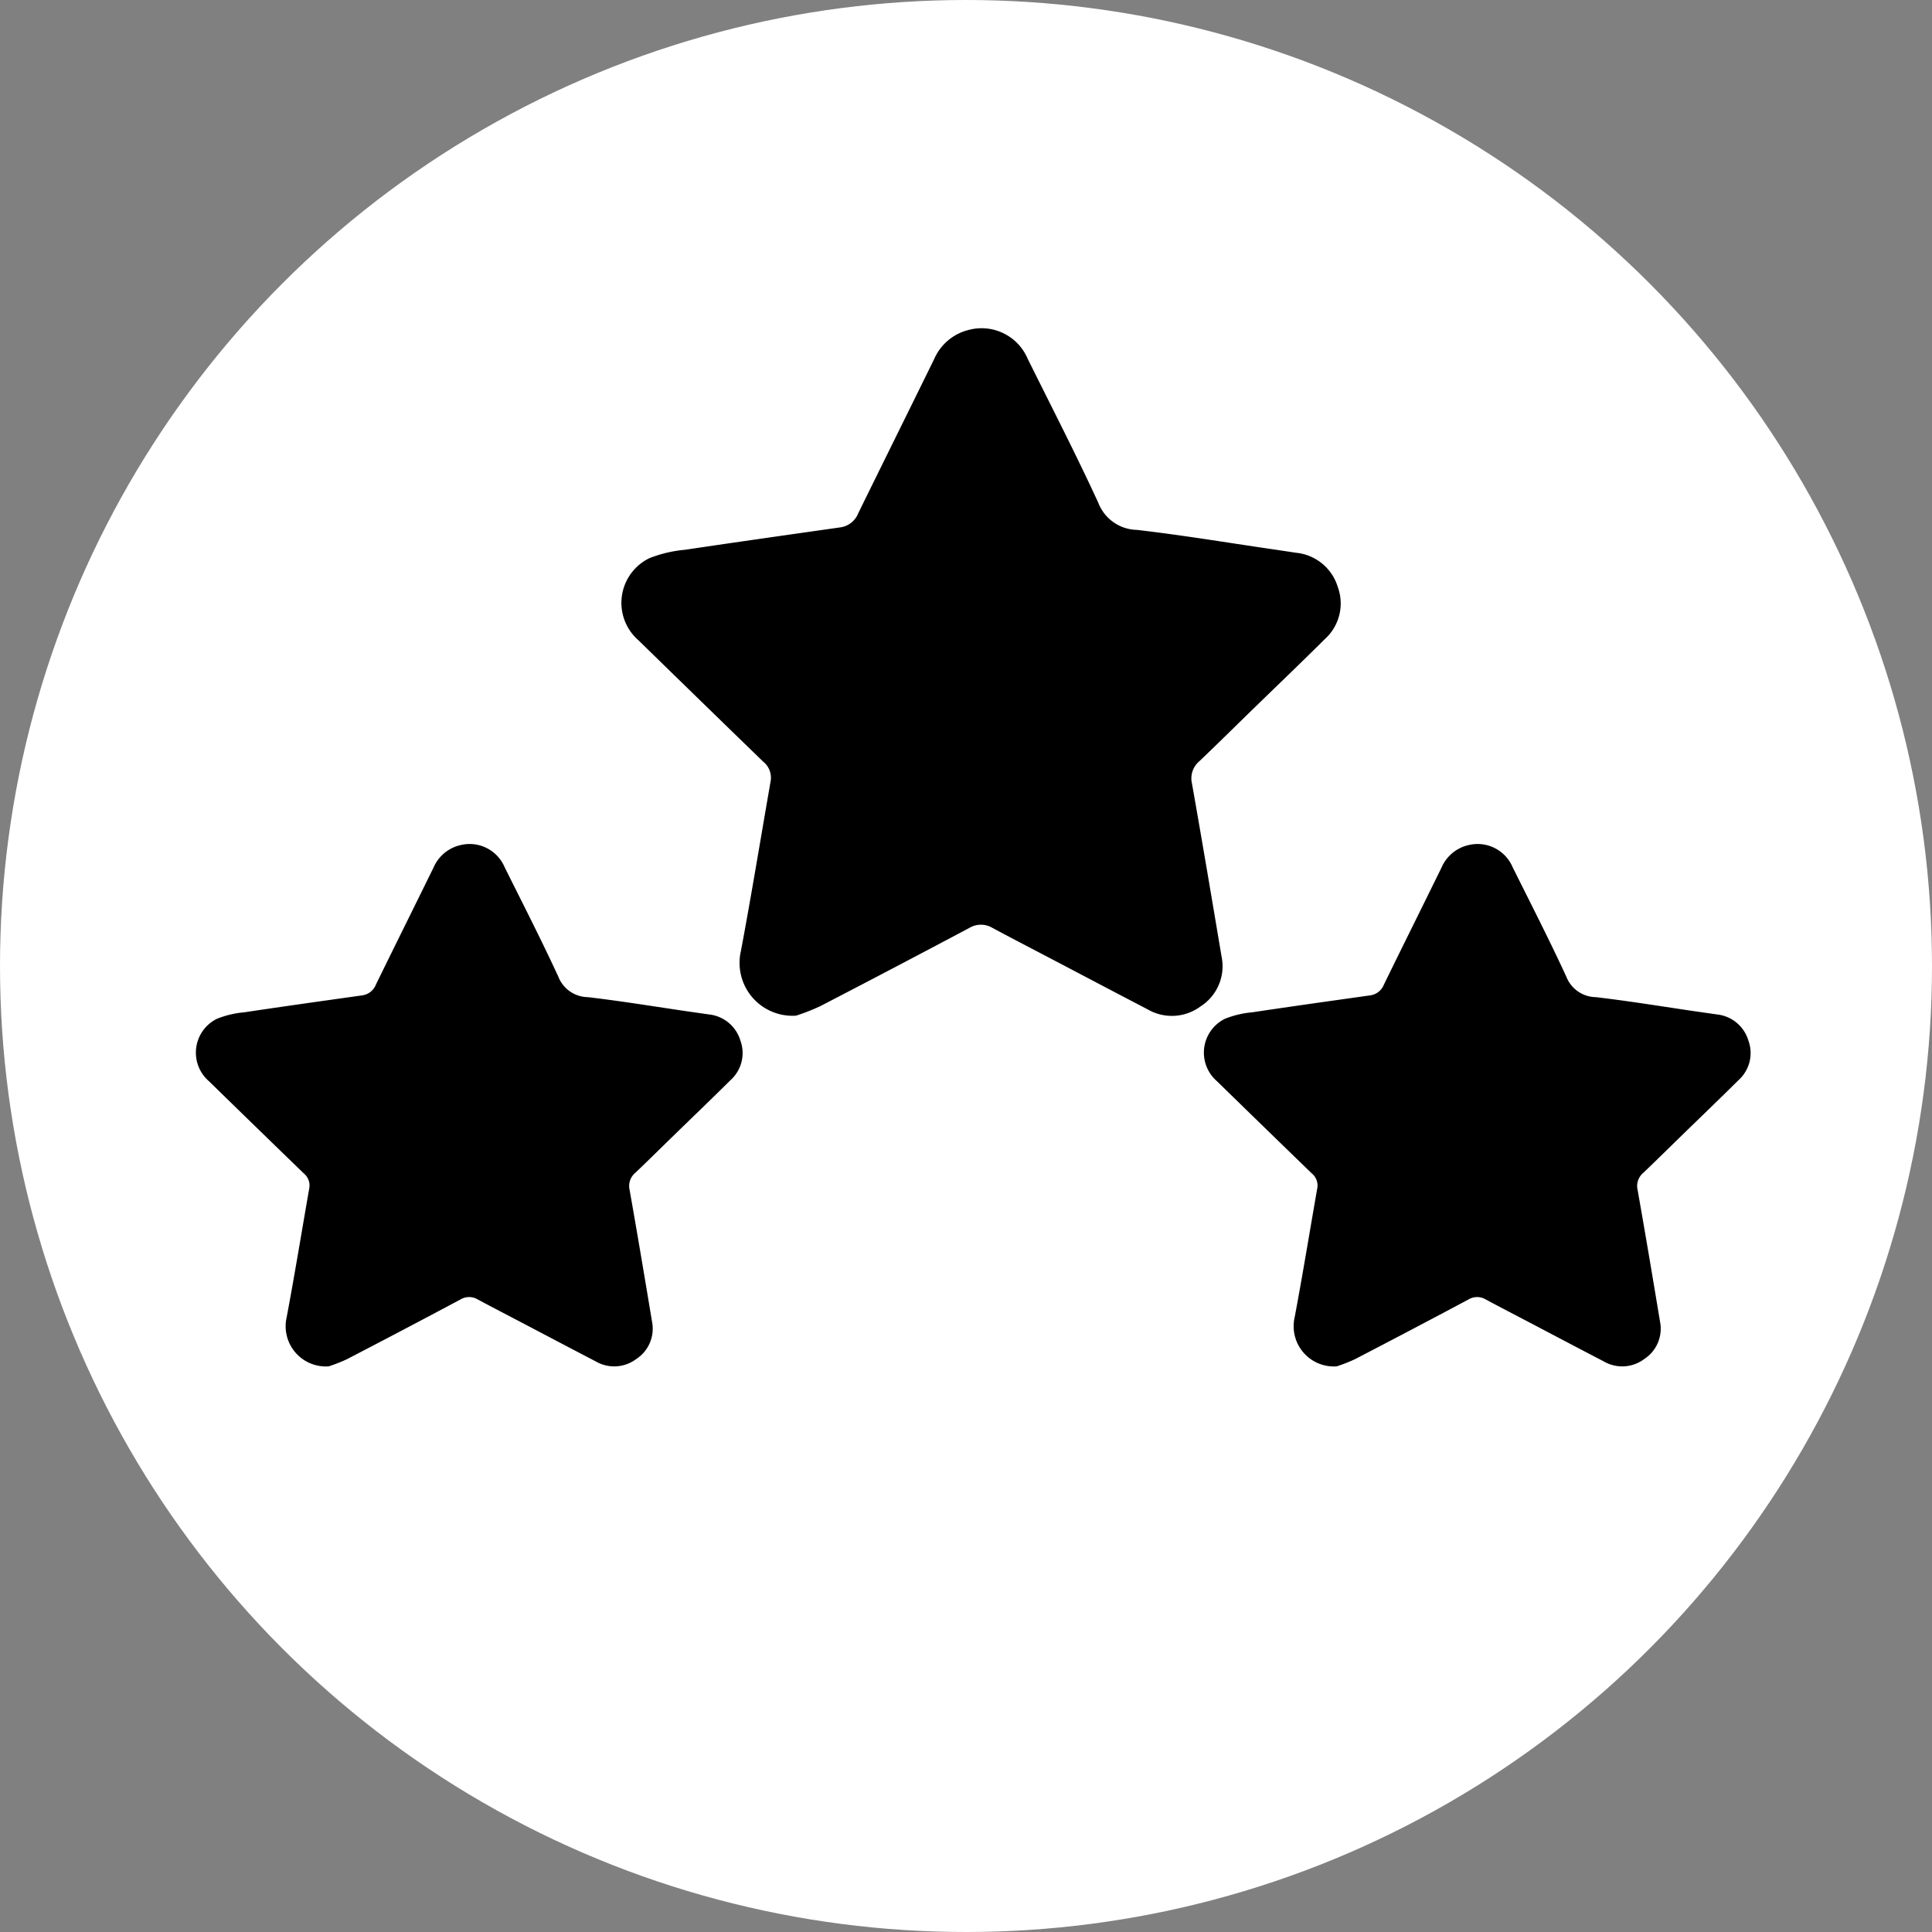 <svg xmlns="http://www.w3.org/2000/svg" xmlns:xlink="http://www.w3.org/1999/xlink" width="69" height="69" viewBox="0 0 69 69"><rect x="0" y="0" width="69" height="69" fill="#808080" stroke="none"/><defs><clipPath id="clip-path"><rect id="Rect&#xE1;ngulo_1866" data-name="Rect&#xE1;ngulo 1866" width="25.682" height="24.554"></rect></clipPath><clipPath id="clip-path-2"><rect id="Rect&#xE1;ngulo_1866-2" data-name="Rect&#xE1;ngulo 1866" width="19.518" height="18.661"></rect></clipPath></defs><g id="a&#xF1;os-de-experiencia-&#xED;cono" transform="translate(10436 1419)"><circle id="Elipse_203" data-name="Elipse 203" cx="34.5" cy="34.5" r="34.5" transform="translate(-10436 -1419)" fill="#fff"></circle><g id="Grupo_3934" data-name="Grupo 3934" transform="translate(-11934.24 -3194)"><g id="Grupo_3925" data-name="Grupo 3925" transform="translate(1520.44 1786.725)"><g id="Grupo_3924" data-name="Grupo 3924" clip-path="url(#clip-path)"><path id="Trazado_51479" data-name="Trazado 51479" d="M6.225,24.55a1.89,1.89,0,0,1-1.962-2.32c.379-2.016.708-4.041,1.061-6.062a.732.732,0,0,0-.266-.689Q2.829,13.318.608,11.149A1.773,1.773,0,0,1,.993,8.211a4.561,4.561,0,0,1,1.272-.3c1.846-.276,3.695-.536,5.543-.8a.808.808,0,0,0,.646-.509c.9-1.835,1.808-3.664,2.708-5.5A1.822,1.822,0,0,1,12.424.052,1.787,1.787,0,0,1,14.5,1.083C15.351,2.8,16.228,4.5,17.027,6.237A1.509,1.509,0,0,0,18.4,7.2c1.6.185,3.182.448,4.772.681q.459.067.918.137A1.734,1.734,0,0,1,25.578,9.24a1.712,1.712,0,0,1-.467,1.865c-.857.853-1.732,1.689-2.6,2.533-.623.607-1.241,1.219-1.871,1.819a.8.8,0,0,0-.27.8c.364,2.059.711,4.122,1.058,6.185a1.7,1.7,0,0,1-.744,1.772,1.722,1.722,0,0,1-1.9.109c-1.133-.59-2.263-1.186-3.395-1.78-.716-.376-1.435-.746-2.147-1.129a.8.8,0,0,0-.819,0Q9.769,22.825,7.1,24.208a7.257,7.257,0,0,1-.872.342" transform="translate(0 -0.001)"></path></g></g><g id="Grupo_3934-2" data-name="Grupo 3934" transform="translate(1505.24 1805.142)"><g id="Grupo_3924-2" data-name="Grupo 3924" clip-path="url(#clip-path-2)"><path id="Trazado_51479-2" data-name="Trazado 51479" d="M4.731,18.658A1.436,1.436,0,0,1,3.24,16.895c.288-1.532.538-3.071.807-4.607a.556.556,0,0,0-.2-.524Q2.15,10.121.462,8.473A1.348,1.348,0,0,1,.755,6.241a3.466,3.466,0,0,1,.967-.228c1.4-.21,2.808-.407,4.213-.605a.614.614,0,0,0,.491-.387C7.108,3.626,7.8,2.236,8.484.842a1.384,1.384,0,0,1,.959-.8,1.358,1.358,0,0,1,1.577.783c.647,1.3,1.314,2.6,1.921,3.917a1.147,1.147,0,0,0,1.047.729c1.213.141,2.418.341,3.627.517l.7.1a1.318,1.318,0,0,1,1.127.932,1.3,1.3,0,0,1-.355,1.418c-.652.648-1.316,1.284-1.975,1.925-.474.461-.943.926-1.422,1.382a.612.612,0,0,0-.205.606c.277,1.565.54,3.133.8,4.7a1.293,1.293,0,0,1-.565,1.347,1.308,1.308,0,0,1-1.442.083c-.861-.448-1.72-.9-2.58-1.353-.544-.285-1.091-.567-1.632-.858a.6.6,0,0,0-.623,0Q7.424,17.347,5.394,18.4a5.515,5.515,0,0,1-.663.26" transform="translate(0 -0.001)"></path></g></g><g id="Grupo_3935" data-name="Grupo 3935" transform="translate(1541.24 1805.142)"><g id="Grupo_3924-3" data-name="Grupo 3924" clip-path="url(#clip-path-2)"><path id="Trazado_51479-3" data-name="Trazado 51479" d="M4.731,18.658A1.436,1.436,0,0,1,3.24,16.895c.288-1.532.538-3.071.807-4.607a.556.556,0,0,0-.2-.524Q2.15,10.121.462,8.473A1.348,1.348,0,0,1,.755,6.241a3.466,3.466,0,0,1,.967-.228c1.4-.21,2.808-.407,4.213-.605a.614.614,0,0,0,.491-.387C7.108,3.626,7.8,2.236,8.484.842a1.384,1.384,0,0,1,.959-.8,1.358,1.358,0,0,1,1.577.783c.647,1.3,1.314,2.6,1.921,3.917a1.147,1.147,0,0,0,1.047.729c1.213.141,2.418.341,3.627.517l.7.1a1.318,1.318,0,0,1,1.127.932,1.3,1.3,0,0,1-.355,1.418c-.652.648-1.316,1.284-1.975,1.925-.474.461-.943.926-1.422,1.382a.612.612,0,0,0-.205.606c.277,1.565.54,3.133.8,4.7a1.293,1.293,0,0,1-.565,1.347,1.308,1.308,0,0,1-1.442.083c-.861-.448-1.72-.9-2.58-1.353-.544-.285-1.091-.567-1.632-.858a.6.6,0,0,0-.623,0Q7.424,17.347,5.394,18.4a5.515,5.515,0,0,1-.663.26" transform="translate(0 -0.001)"></path></g></g></g></g></svg>